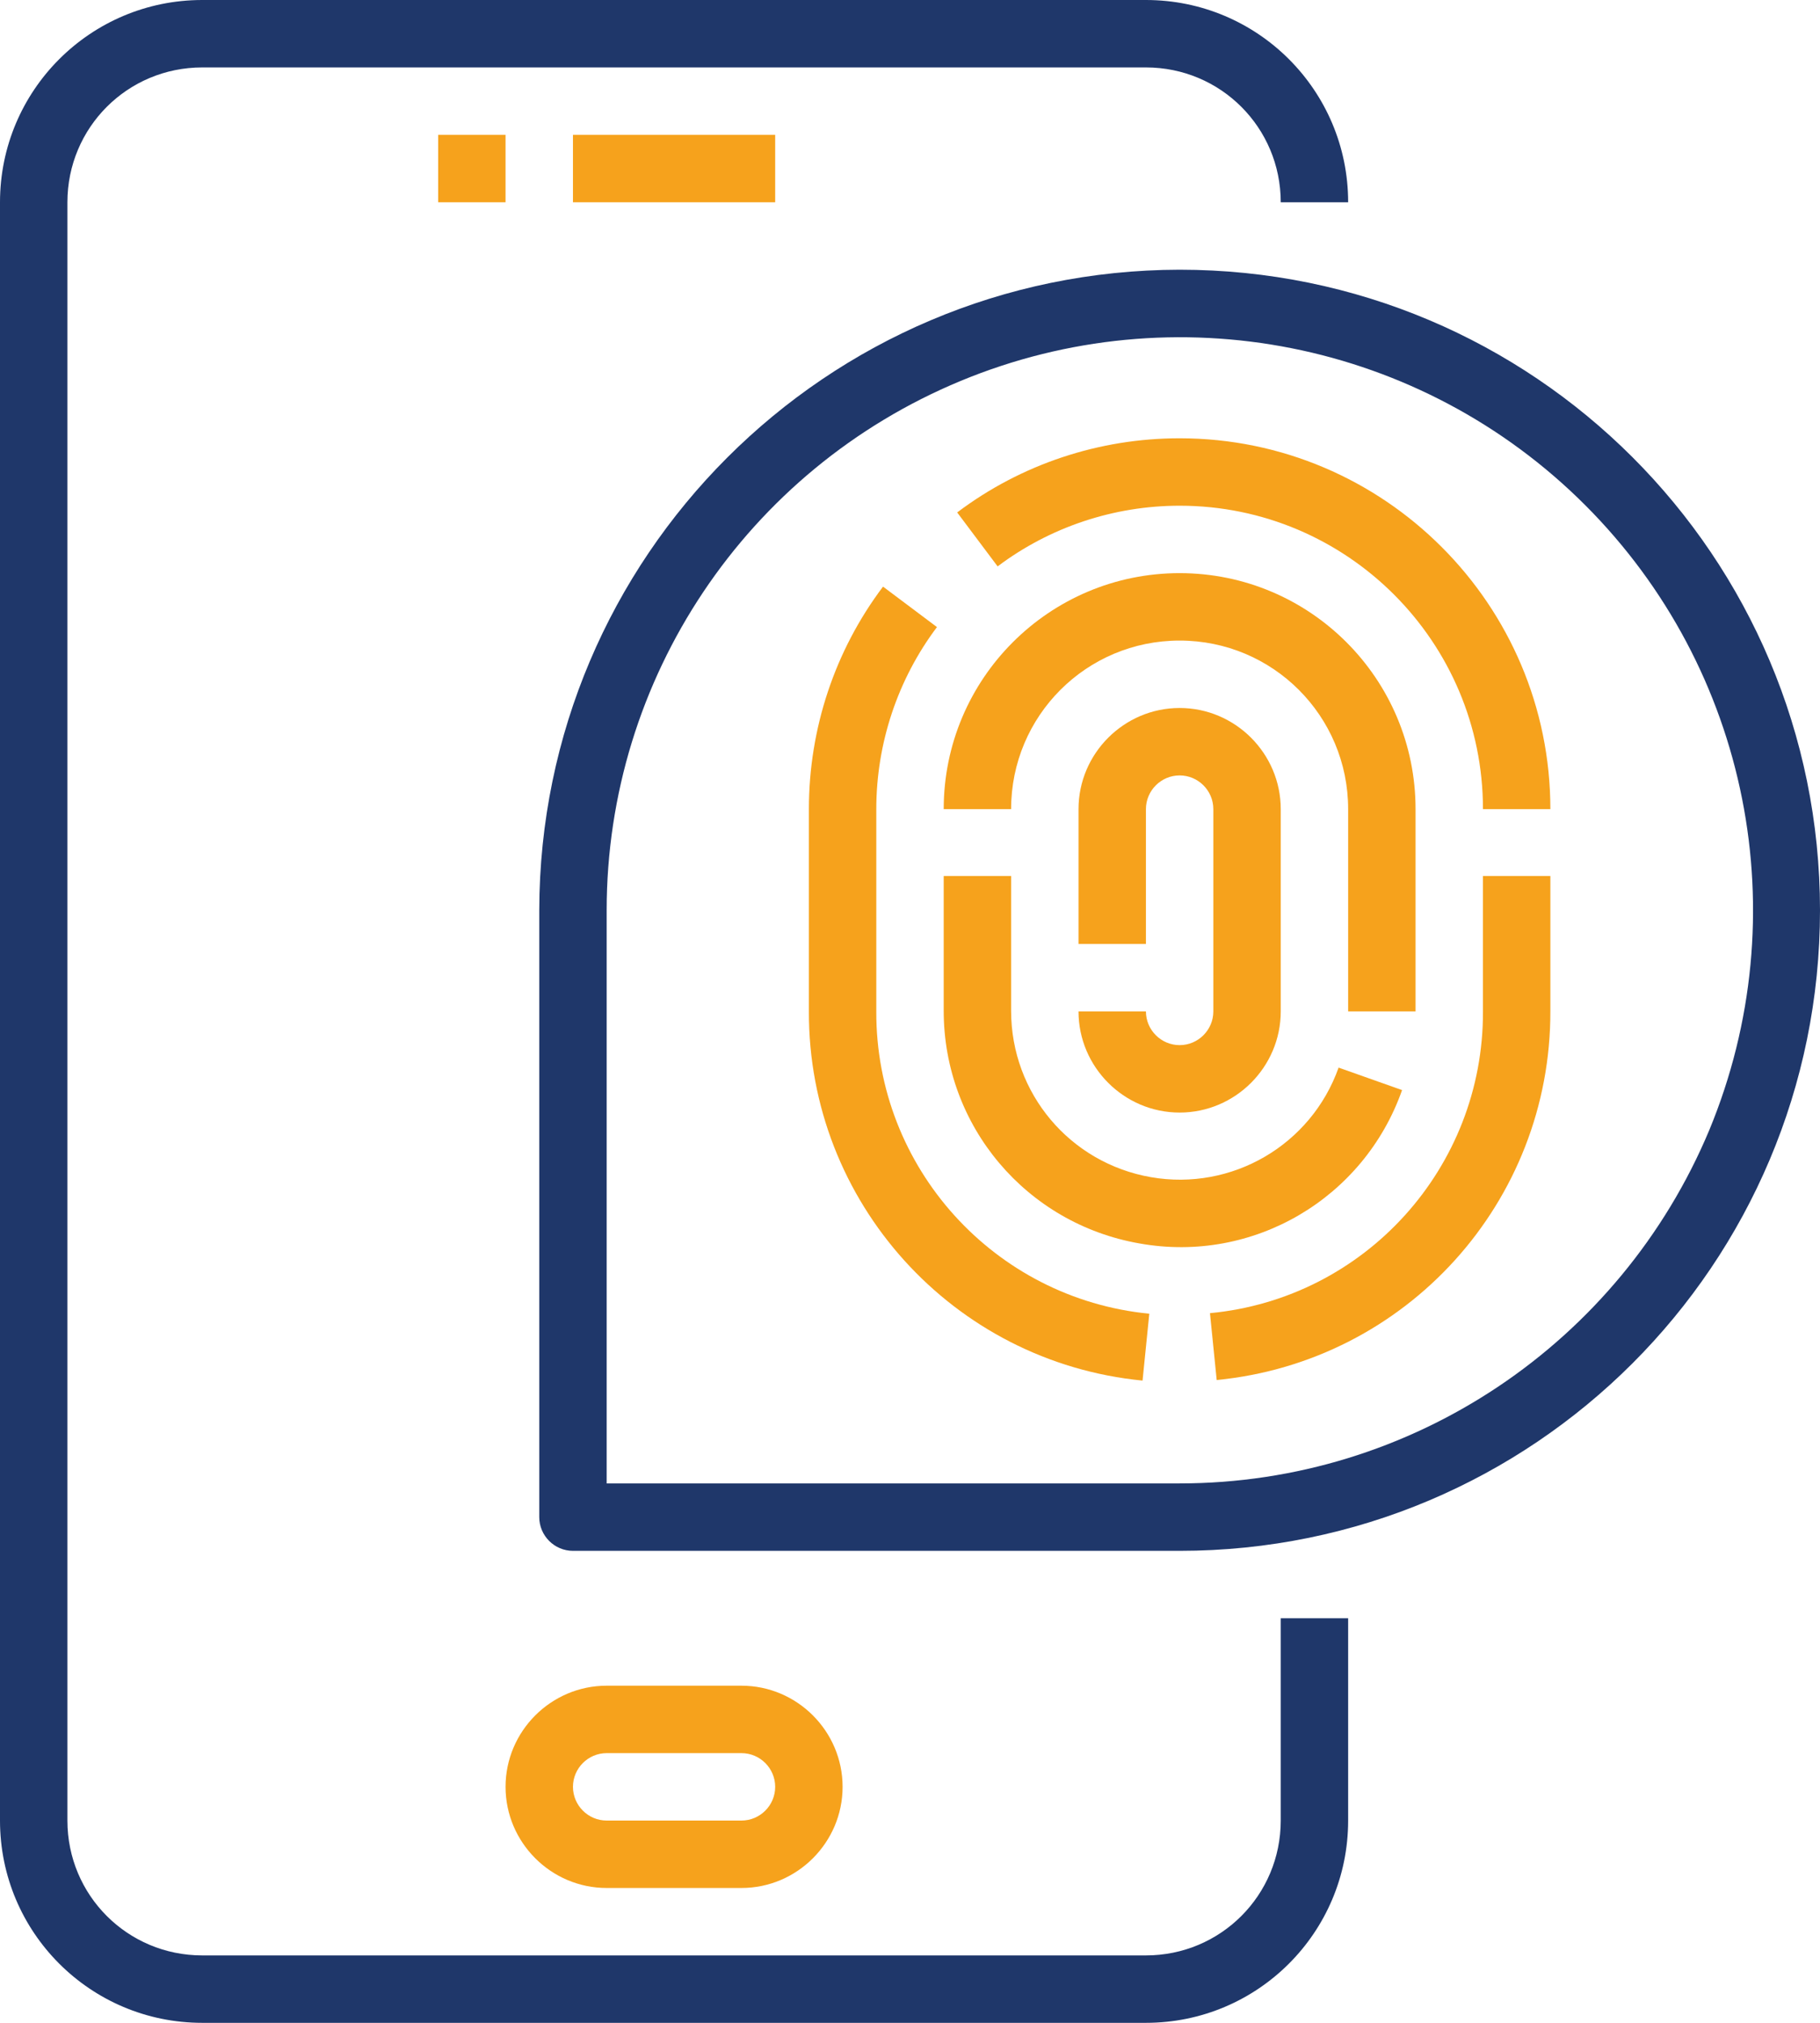 <?xml version="1.0" encoding="utf-8"?>
<!-- Generator: Adobe Illustrator 21.0.0, SVG Export Plug-In . SVG Version: 6.00 Build 0)  -->
<svg version="1.1" id="Layer_1" xmlns="http://www.w3.org/2000/svg" xmlns:xlink="http://www.w3.org/1999/xlink" x="0px" y="0px" viewBox="0 0 324 360" style="enable-background:new 0 0 324 360;" xml:space="preserve">
  <style type="text/css">
	.st0{clip-path:url(#SVGID_2_);fill:#1F376A;}
	.st1{clip-path:url(#SVGID_2_);fill:#F6A21C;}
</style>
  <g>
    <defs>
      <rect id="SVGID_1_" width="324" height="360" />
    </defs>
    <clipPath id="SVGID_2_">
      <use xlink:href="#SVGID_1_" style="overflow:visible;" />
    </clipPath>
    <path class="st0" d="M228,324c0,13.3-10.7,24-24,24H36c-13.3,0-24-10.7-24-24V36c0-13.3,10.7-24,24-24h168c13.3,0,24,10.7,24,24h12
		c0-19.9-16.1-36-36-36H36C16.1,0,0,16.1,0,36v288c0,19.9,16.1,36,36,36h168c19.9,0,36-16.1,36-36v-36h-12V324z" />
    <path class="st1" d="M132,300h-24c-9.9,0-18,8.1-18,18s8.1,18,18,18h24c9.9,0,18-8.1,18-18S141.9,300,132,300 M132,324h-24
		c-3.3,0-6-2.7-6-6s2.7-6,6-6h24c3.3,0,6,2.7,6,6S135.3,324,132,324" />
    <rect x="78" y="24" class="st1" width="12" height="12" />
    <rect x="102" y="24" class="st1" width="36" height="12" />
    <path class="st1" d="M156,180v-36c0-11.7,3.8-23.1,10.8-32.4l-9.6-7.2c-8.6,11.4-13.2,25.3-13.2,39.6v36
		c-0.1,33.9,25.6,62.4,59.4,65.7l1.2-11.9C177,231.1,155.9,207.8,156,180" />
    <path class="st1" d="M264,180c0.1,27.8-21,51.1-48.6,53.7l1.2,11.9c33.8-3.3,59.5-31.7,59.4-65.7v-24h-12V180z" />
    <path class="st1" d="M210,78c-14.3,0-28.2,4.6-39.6,13.2l7.2,9.6c9.3-7,20.7-10.8,32.4-10.8c29.8,0,54,24.2,54,54h12
		C276,107.6,246.4,78,210,78" />
    <path class="st1" d="M252,180v-36c0-23.2-18.8-42-42-42s-42,18.8-42,42h12c0-16.6,13.4-30,30-30s30,13.4,30,30v36H252z" />
    <path class="st1" d="M249.6,194l-11.3-4c-4.9,13.8-19,22-33.4,19.5c-14.4-2.5-24.9-14.9-24.9-29.6v-24h-12v24
		c0,20.5,14.7,37.9,34.9,41.4C223.1,224.9,242.8,213.3,249.6,194" />
    <path class="st1" d="M210,186c-3.3,0-6-2.7-6-6h-12c0,9.9,8.1,18,18,18c9.9,0,18-8.1,18-18v-36c0-9.9-8.1-18-18-18
		c-9.9,0-18,8.1-18,18v24h12v-24c0-3.3,2.7-6,6-6c3.3,0,6,2.7,6,6v36C216,183.3,213.3,186,210,186" />
    <path class="st0" d="M210,48C147.1,48.1,96.1,99.1,96,162v108c0,3.3,2.7,6,6,6h108c63,0,114-51,114-114S273,48,210,48 M210,264H108
		V162c0-41.3,24.9-78.4,63-94.2c38.1-15.8,82-7.1,111.2,22.1s37.9,73,22.1,111.2C288.4,239.1,251.3,264,210,264" />
  </g>
</svg>